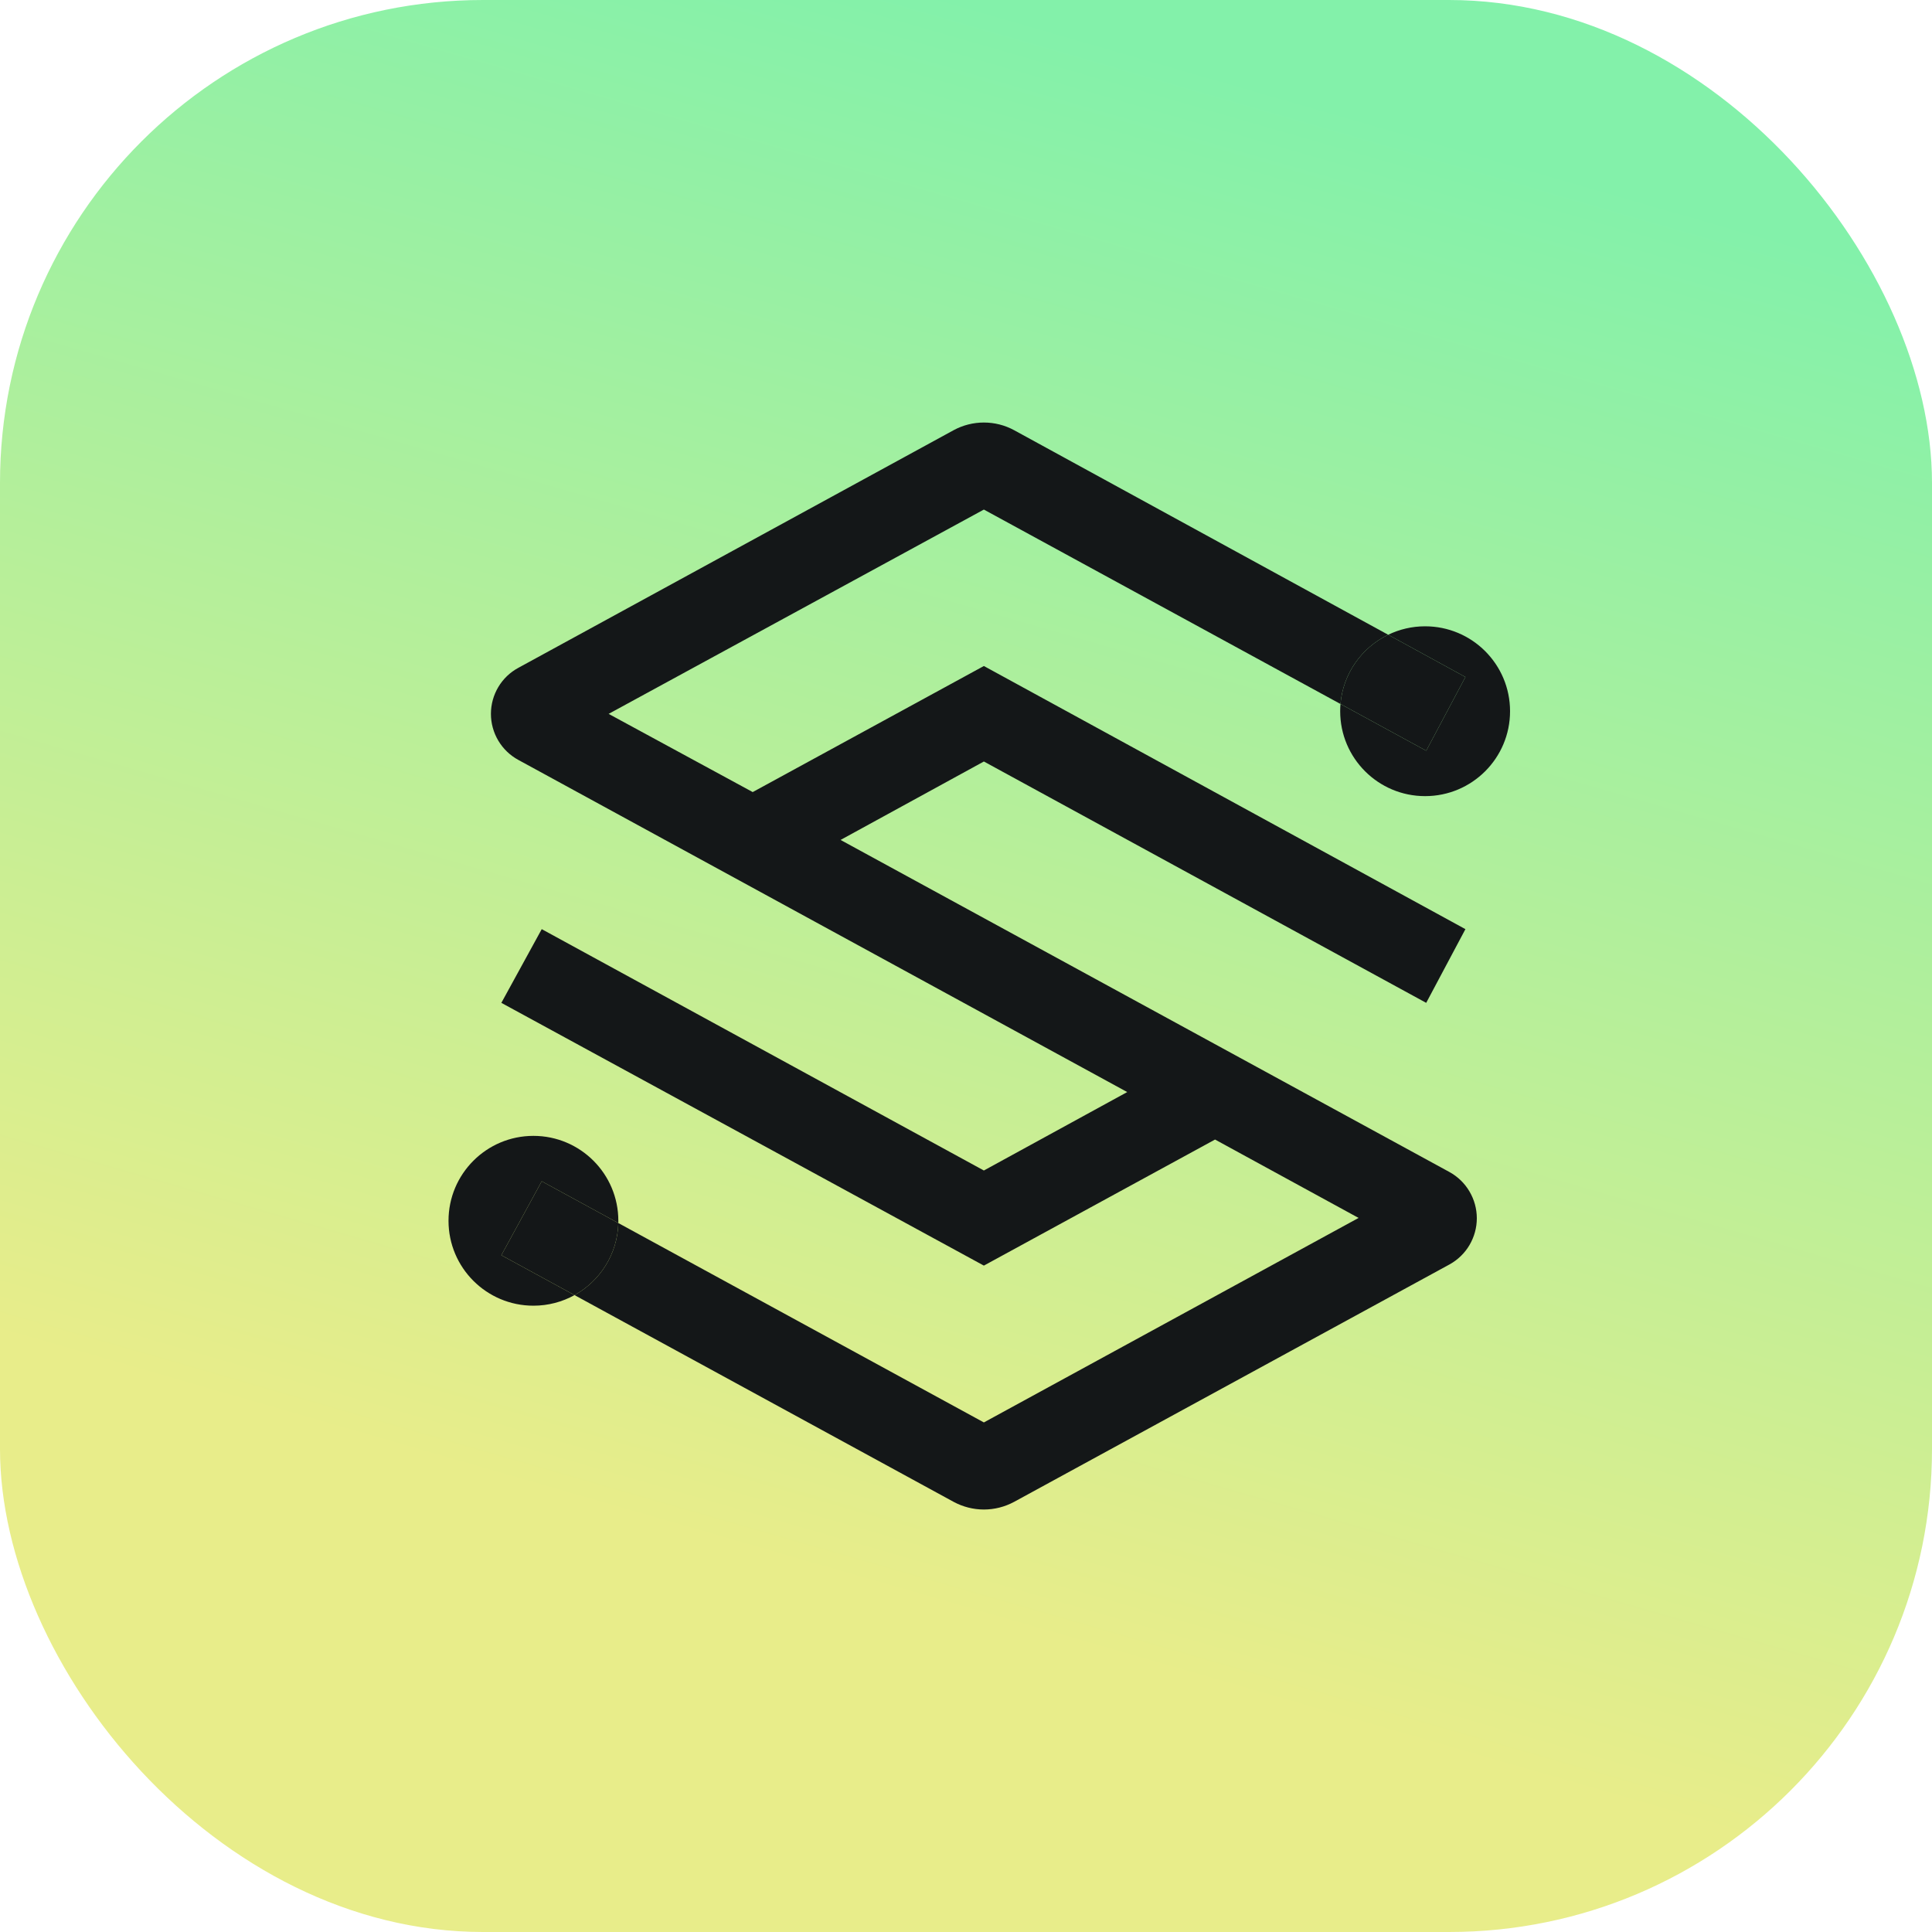 <svg width="40" height="40" viewBox="0 0 40 40" fill="none" xmlns="http://www.w3.org/2000/svg">
<rect width="40" height="40" rx="10" fill="url(#paint0_linear_293_6753)"/>
<path d="M29.528 15.543L30.34 14.017L28.741 13.142C28.195 13.405 27.807 13.943 27.753 14.575L29.528 15.543Z" fill="#141718"/>
<path d="M30.34 14.017L29.528 15.543L27.753 14.575C27.749 14.625 27.747 14.675 27.747 14.725C27.747 15.696 28.534 16.483 29.505 16.483C30.477 16.483 31.264 15.696 31.264 14.725C31.264 13.754 30.477 12.967 29.505 12.967C29.231 12.967 28.972 13.03 28.741 13.142L30.34 14.017Z" fill="#141718"/>
<path d="M10.38 25.988L11.216 24.457L12.802 25.322C12.802 25.306 12.802 25.291 12.802 25.275C12.802 24.304 12.015 23.517 11.044 23.517C10.073 23.517 9.286 24.304 9.286 25.275C9.286 26.246 10.073 27.033 11.044 27.033C11.353 27.033 11.643 26.953 11.895 26.814L10.38 25.988Z" fill="#141718"/>
<path d="M11.216 24.457L10.38 25.988L11.895 26.814C12.423 26.521 12.785 25.964 12.802 25.322L11.216 24.457Z" fill="#141718"/>
<path d="M30.012 24.267L17.403 17.39L20.37 15.766L29.528 20.763L30.34 19.237L20.37 13.789L15.584 16.399L12.601 14.78L20.37 10.55L27.753 14.575C27.807 13.943 28.195 13.405 28.741 13.142L20.995 8.906C20.803 8.802 20.589 8.748 20.37 8.748C20.152 8.748 19.937 8.802 19.745 8.906L10.733 13.826C10.561 13.918 10.417 14.056 10.317 14.224C10.217 14.392 10.164 14.584 10.164 14.78C10.164 14.975 10.217 15.167 10.317 15.335C10.417 15.503 10.561 15.641 10.733 15.734L23.338 22.61L20.37 24.234L11.216 19.237L10.38 20.763L20.37 26.203L25.156 23.593L28.128 25.216L20.37 29.45L12.802 25.322C12.785 25.964 12.423 26.521 11.895 26.814L19.745 31.095C19.937 31.198 20.152 31.253 20.37 31.253C20.589 31.253 20.803 31.198 20.995 31.095L30.012 26.178C30.182 26.084 30.325 25.946 30.424 25.778C30.523 25.609 30.576 25.418 30.576 25.223C30.576 25.027 30.523 24.836 30.424 24.668C30.325 24.499 30.182 24.361 30.012 24.267Z" fill="#141718"/>
<defs>
<linearGradient id="paint0_linear_293_6753" x1="20" y1="5.28821e-07" x2="11.094" y2="30.867" gradientUnits="userSpaceOnUse">
<stop stop-color="#83F1AA"/>
<stop offset="1" stop-color="#E8ED8A"/>
</linearGradient>
</defs>
</svg>
